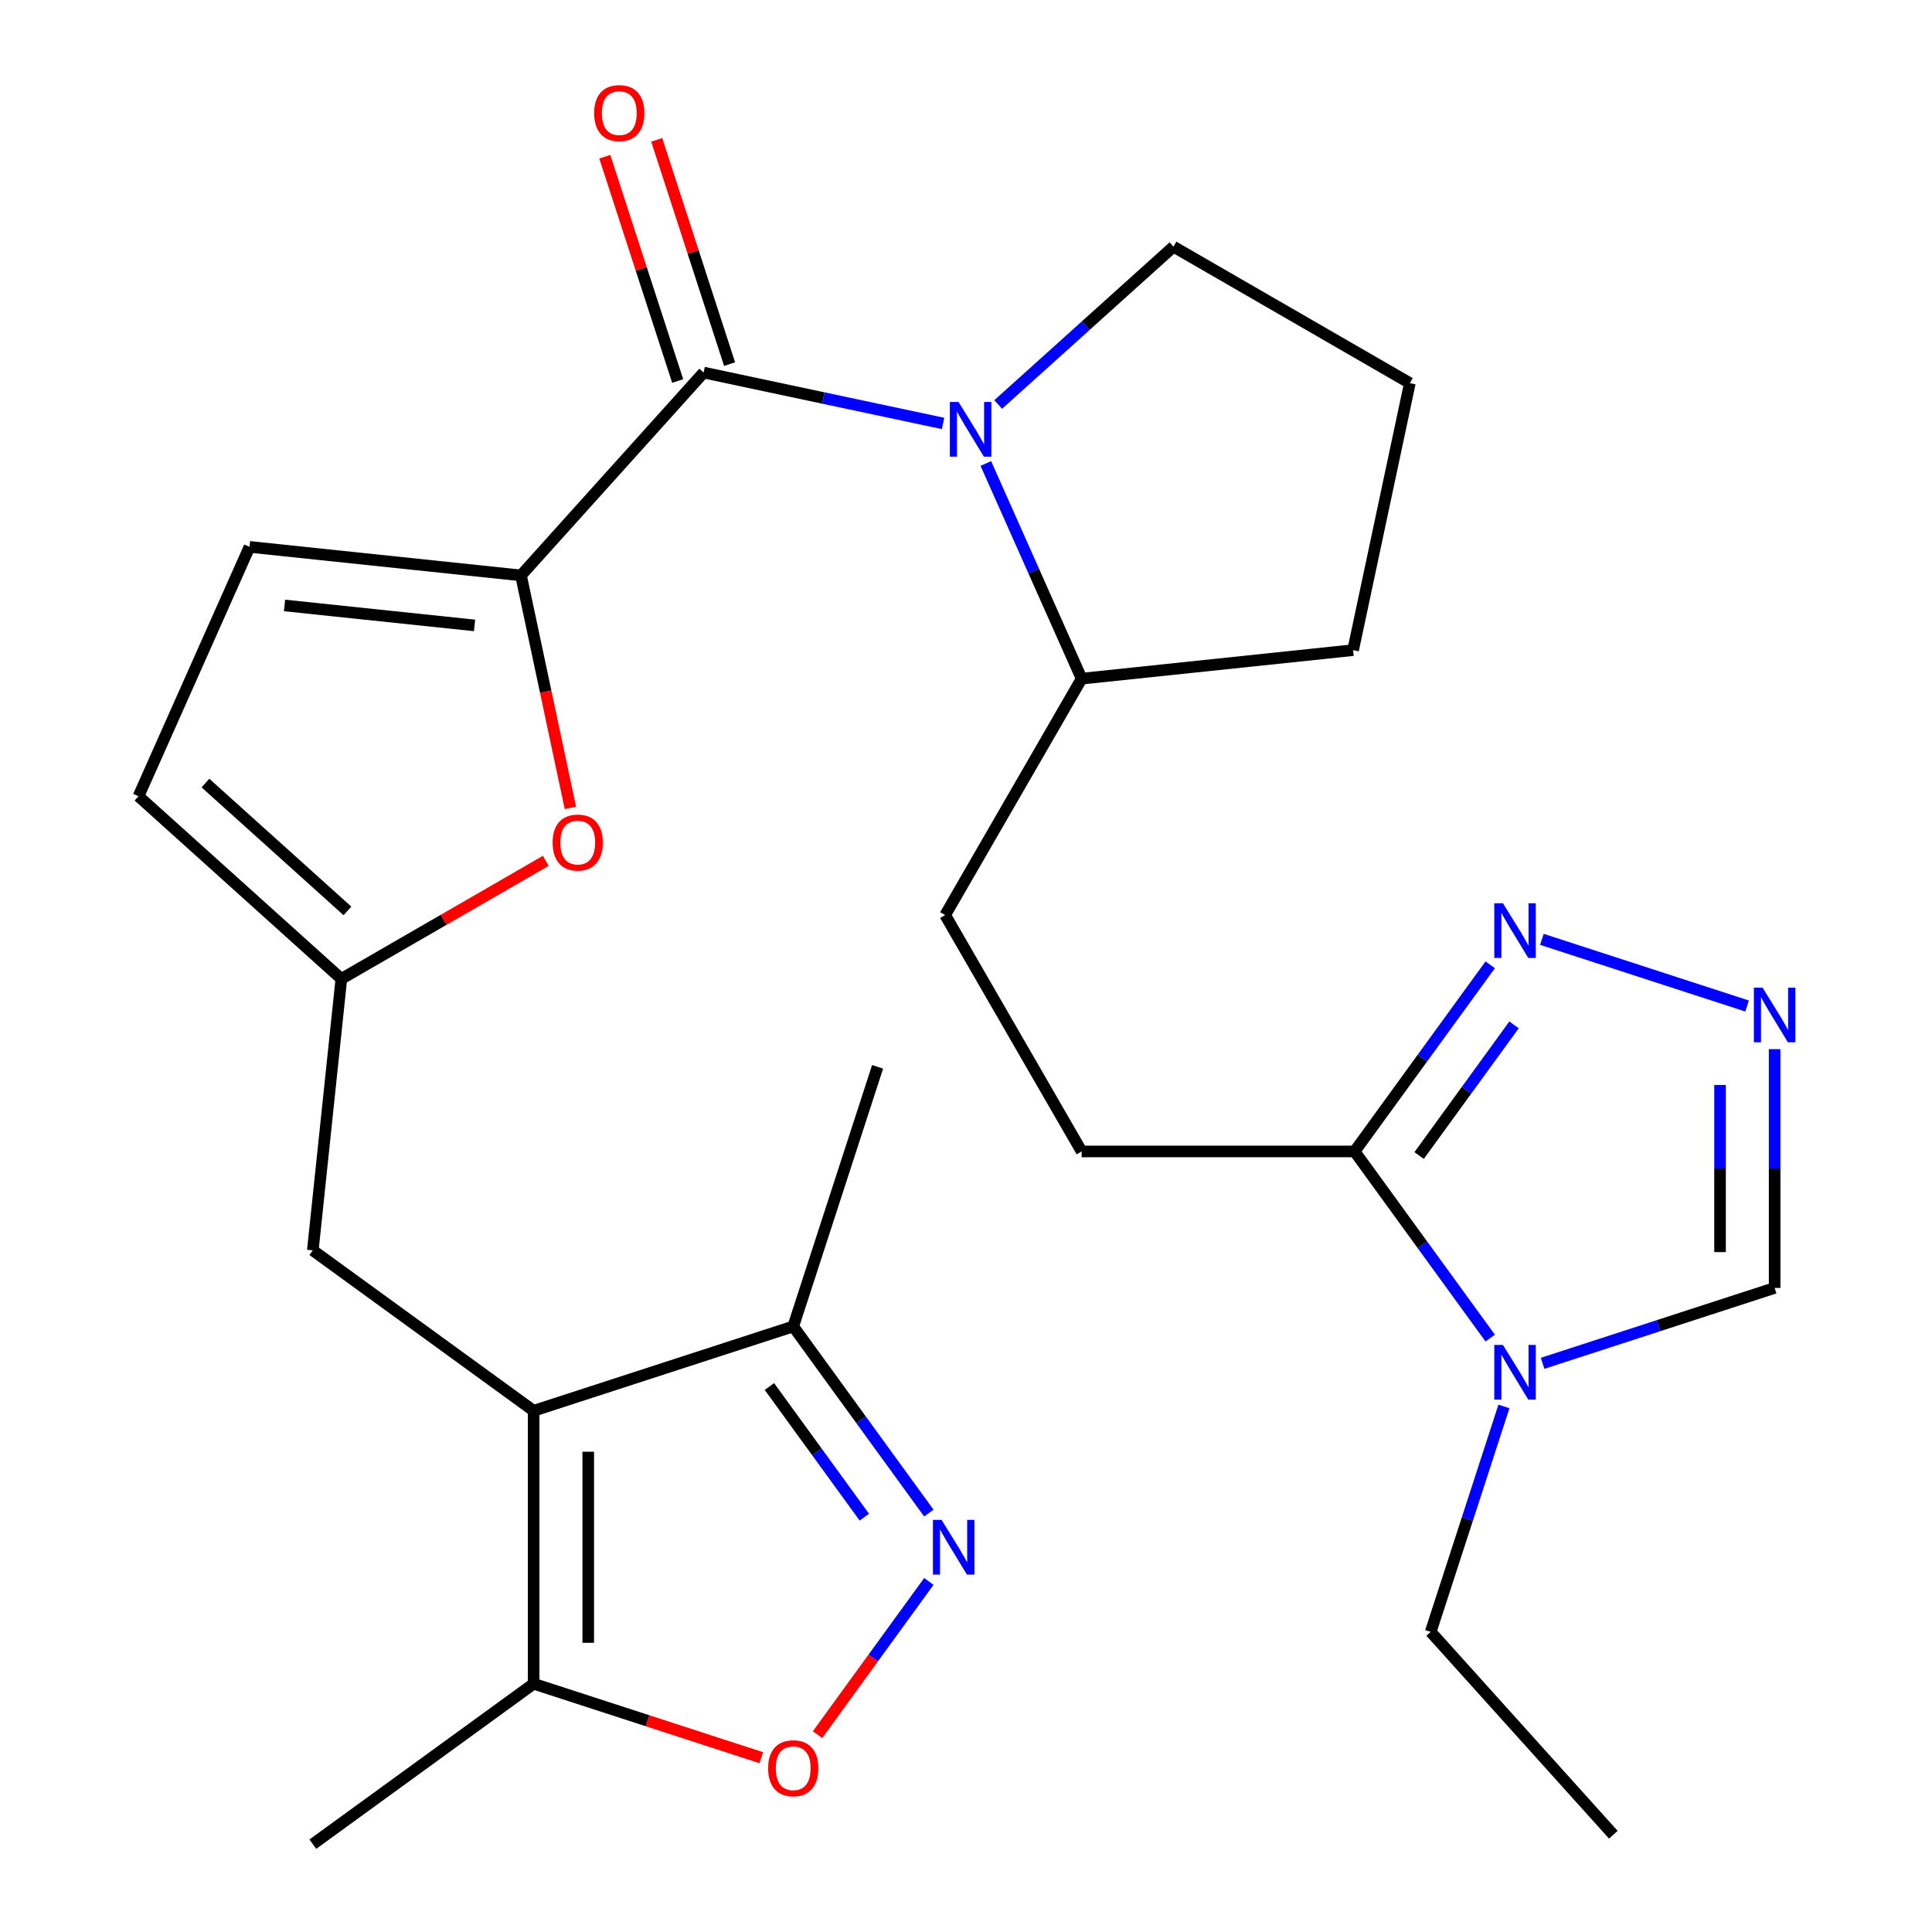 <?xml version='1.0' encoding='iso-8859-1'?>
<svg version='1.1' baseProfile='full'
              xmlns='http://www.w3.org/2000/svg'
                      xmlns:rdkit='http://www.rdkit.org/xml'
                      xmlns:xlink='http://www.w3.org/1999/xlink'
                  xml:space='preserve'
width='1000px' height='1000px' viewBox='0 0 1000 1000'>
<!-- END OF HEADER -->
<rect style='opacity:1.0;fill:#FFFFFF;stroke:none' width='1000' height='1000' x='0' y='0'> </rect>
<path class='bond-1' d='M 364.197,192.838 L 269.661,297.831' style='fill:none;fill-rule:evenodd;stroke:#000000;stroke-width:6px;stroke-linecap:butt;stroke-linejoin:miter;stroke-opacity:1' />
<path class='bond-2' d='M 364.197,192.838 L 426.159,206.008' style='fill:none;fill-rule:evenodd;stroke:#000000;stroke-width:6px;stroke-linecap:butt;stroke-linejoin:miter;stroke-opacity:1' />
<path class='bond-2' d='M 426.159,206.008 L 488.12,219.178' style='fill:none;fill-rule:evenodd;stroke:#0000FF;stroke-width:6px;stroke-linecap:butt;stroke-linejoin:miter;stroke-opacity:1' />
<path class='bond-18' d='M 377.634,188.472 L 358.776,130.434' style='fill:none;fill-rule:evenodd;stroke:#000000;stroke-width:6px;stroke-linecap:butt;stroke-linejoin:miter;stroke-opacity:1' />
<path class='bond-18' d='M 358.776,130.434 L 339.919,72.396' style='fill:none;fill-rule:evenodd;stroke:#FF0000;stroke-width:6px;stroke-linecap:butt;stroke-linejoin:miter;stroke-opacity:1' />
<path class='bond-18' d='M 350.76,197.204 L 331.903,139.166' style='fill:none;fill-rule:evenodd;stroke:#000000;stroke-width:6px;stroke-linecap:butt;stroke-linejoin:miter;stroke-opacity:1' />
<path class='bond-18' d='M 331.903,139.166 L 313.045,81.128' style='fill:none;fill-rule:evenodd;stroke:#FF0000;stroke-width:6px;stroke-linecap:butt;stroke-linejoin:miter;stroke-opacity:1' />
<path class='bond-0' d='M 276.213,730.219 L 161.913,647.176' style='fill:none;fill-rule:evenodd;stroke:#000000;stroke-width:6px;stroke-linecap:butt;stroke-linejoin:miter;stroke-opacity:1' />
<path class='bond-10' d='M 276.213,730.219 L 276.213,871.502' style='fill:none;fill-rule:evenodd;stroke:#000000;stroke-width:6px;stroke-linecap:butt;stroke-linejoin:miter;stroke-opacity:1' />
<path class='bond-10' d='M 304.469,751.412 L 304.469,850.309' style='fill:none;fill-rule:evenodd;stroke:#000000;stroke-width:6px;stroke-linecap:butt;stroke-linejoin:miter;stroke-opacity:1' />
<path class='bond-11' d='M 276.213,730.219 L 410.58,686.561' style='fill:none;fill-rule:evenodd;stroke:#000000;stroke-width:6px;stroke-linecap:butt;stroke-linejoin:miter;stroke-opacity:1' />
<path class='bond-7' d='M 269.661,297.831 L 282.451,358.002' style='fill:none;fill-rule:evenodd;stroke:#000000;stroke-width:6px;stroke-linecap:butt;stroke-linejoin:miter;stroke-opacity:1' />
<path class='bond-7' d='M 282.451,358.002 L 295.241,418.174' style='fill:none;fill-rule:evenodd;stroke:#FF0000;stroke-width:6px;stroke-linecap:butt;stroke-linejoin:miter;stroke-opacity:1' />
<path class='bond-13' d='M 269.661,297.831 L 129.152,283.063' style='fill:none;fill-rule:evenodd;stroke:#000000;stroke-width:6px;stroke-linecap:butt;stroke-linejoin:miter;stroke-opacity:1' />
<path class='bond-13' d='M 245.631,323.717 L 147.275,313.38' style='fill:none;fill-rule:evenodd;stroke:#000000;stroke-width:6px;stroke-linecap:butt;stroke-linejoin:miter;stroke-opacity:1' />
<path class='bond-17' d='M 510.269,239.904 L 535.063,295.592' style='fill:none;fill-rule:evenodd;stroke:#0000FF;stroke-width:6px;stroke-linecap:butt;stroke-linejoin:miter;stroke-opacity:1' />
<path class='bond-17' d='M 535.063,295.592 L 559.857,351.28' style='fill:none;fill-rule:evenodd;stroke:#000000;stroke-width:6px;stroke-linecap:butt;stroke-linejoin:miter;stroke-opacity:1' />
<path class='bond-21' d='M 516.664,209.361 L 562.025,168.518' style='fill:none;fill-rule:evenodd;stroke:#0000FF;stroke-width:6px;stroke-linecap:butt;stroke-linejoin:miter;stroke-opacity:1' />
<path class='bond-21' d='M 562.025,168.518 L 607.386,127.676' style='fill:none;fill-rule:evenodd;stroke:#000000;stroke-width:6px;stroke-linecap:butt;stroke-linejoin:miter;stroke-opacity:1' />
<path class='bond-3' d='M 480.77,783.168 L 445.675,734.865' style='fill:none;fill-rule:evenodd;stroke:#0000FF;stroke-width:6px;stroke-linecap:butt;stroke-linejoin:miter;stroke-opacity:1' />
<path class='bond-3' d='M 445.675,734.865 L 410.58,686.561' style='fill:none;fill-rule:evenodd;stroke:#000000;stroke-width:6px;stroke-linecap:butt;stroke-linejoin:miter;stroke-opacity:1' />
<path class='bond-3' d='M 447.382,785.286 L 422.815,751.473' style='fill:none;fill-rule:evenodd;stroke:#0000FF;stroke-width:6px;stroke-linecap:butt;stroke-linejoin:miter;stroke-opacity:1' />
<path class='bond-3' d='M 422.815,751.473 L 398.249,717.661' style='fill:none;fill-rule:evenodd;stroke:#000000;stroke-width:6px;stroke-linecap:butt;stroke-linejoin:miter;stroke-opacity:1' />
<path class='bond-31' d='M 480.77,818.553 L 451.962,858.204' style='fill:none;fill-rule:evenodd;stroke:#0000FF;stroke-width:6px;stroke-linecap:butt;stroke-linejoin:miter;stroke-opacity:1' />
<path class='bond-31' d='M 451.962,858.204 L 423.153,897.855' style='fill:none;fill-rule:evenodd;stroke:#FF0000;stroke-width:6px;stroke-linecap:butt;stroke-linejoin:miter;stroke-opacity:1' />
<path class='bond-4' d='M 771.329,692.596 L 736.234,644.292' style='fill:none;fill-rule:evenodd;stroke:#0000FF;stroke-width:6px;stroke-linecap:butt;stroke-linejoin:miter;stroke-opacity:1' />
<path class='bond-4' d='M 736.234,644.292 L 701.139,595.988' style='fill:none;fill-rule:evenodd;stroke:#000000;stroke-width:6px;stroke-linecap:butt;stroke-linejoin:miter;stroke-opacity:1' />
<path class='bond-14' d='M 798.455,705.651 L 858.503,686.14' style='fill:none;fill-rule:evenodd;stroke:#0000FF;stroke-width:6px;stroke-linecap:butt;stroke-linejoin:miter;stroke-opacity:1' />
<path class='bond-14' d='M 858.503,686.14 L 918.551,666.629' style='fill:none;fill-rule:evenodd;stroke:#000000;stroke-width:6px;stroke-linecap:butt;stroke-linejoin:miter;stroke-opacity:1' />
<path class='bond-22' d='M 778.435,727.98 L 759.48,786.318' style='fill:none;fill-rule:evenodd;stroke:#0000FF;stroke-width:6px;stroke-linecap:butt;stroke-linejoin:miter;stroke-opacity:1' />
<path class='bond-22' d='M 759.48,786.318 L 740.524,844.656' style='fill:none;fill-rule:evenodd;stroke:#000000;stroke-width:6px;stroke-linecap:butt;stroke-linejoin:miter;stroke-opacity:1' />
<path class='bond-5' d='M 701.139,595.988 L 559.857,595.988' style='fill:none;fill-rule:evenodd;stroke:#000000;stroke-width:6px;stroke-linecap:butt;stroke-linejoin:miter;stroke-opacity:1' />
<path class='bond-8' d='M 701.139,595.988 L 736.234,547.684' style='fill:none;fill-rule:evenodd;stroke:#000000;stroke-width:6px;stroke-linecap:butt;stroke-linejoin:miter;stroke-opacity:1' />
<path class='bond-8' d='M 736.234,547.684 L 771.329,499.38' style='fill:none;fill-rule:evenodd;stroke:#0000FF;stroke-width:6px;stroke-linecap:butt;stroke-linejoin:miter;stroke-opacity:1' />
<path class='bond-8' d='M 734.528,598.106 L 759.094,564.293' style='fill:none;fill-rule:evenodd;stroke:#000000;stroke-width:6px;stroke-linecap:butt;stroke-linejoin:miter;stroke-opacity:1' />
<path class='bond-8' d='M 759.094,564.293 L 783.661,530.48' style='fill:none;fill-rule:evenodd;stroke:#0000FF;stroke-width:6px;stroke-linecap:butt;stroke-linejoin:miter;stroke-opacity:1' />
<path class='bond-6' d='M 904.279,520.71 L 798.08,486.204' style='fill:none;fill-rule:evenodd;stroke:#0000FF;stroke-width:6px;stroke-linecap:butt;stroke-linejoin:miter;stroke-opacity:1' />
<path class='bond-30' d='M 918.551,543.039 L 918.551,604.834' style='fill:none;fill-rule:evenodd;stroke:#0000FF;stroke-width:6px;stroke-linecap:butt;stroke-linejoin:miter;stroke-opacity:1' />
<path class='bond-30' d='M 918.551,604.834 L 918.551,666.629' style='fill:none;fill-rule:evenodd;stroke:#000000;stroke-width:6px;stroke-linecap:butt;stroke-linejoin:miter;stroke-opacity:1' />
<path class='bond-30' d='M 890.294,561.578 L 890.294,604.834' style='fill:none;fill-rule:evenodd;stroke:#0000FF;stroke-width:6px;stroke-linecap:butt;stroke-linejoin:miter;stroke-opacity:1' />
<path class='bond-30' d='M 890.294,604.834 L 890.294,648.091' style='fill:none;fill-rule:evenodd;stroke:#000000;stroke-width:6px;stroke-linecap:butt;stroke-linejoin:miter;stroke-opacity:1' />
<path class='bond-12' d='M 282.503,445.571 L 229.592,476.119' style='fill:none;fill-rule:evenodd;stroke:#FF0000;stroke-width:6px;stroke-linecap:butt;stroke-linejoin:miter;stroke-opacity:1' />
<path class='bond-12' d='M 229.592,476.119 L 176.681,506.667' style='fill:none;fill-rule:evenodd;stroke:#000000;stroke-width:6px;stroke-linecap:butt;stroke-linejoin:miter;stroke-opacity:1' />
<path class='bond-9' d='M 394.048,909.789 L 335.131,890.645' style='fill:none;fill-rule:evenodd;stroke:#FF0000;stroke-width:6px;stroke-linecap:butt;stroke-linejoin:miter;stroke-opacity:1' />
<path class='bond-9' d='M 335.131,890.645 L 276.213,871.502' style='fill:none;fill-rule:evenodd;stroke:#000000;stroke-width:6px;stroke-linecap:butt;stroke-linejoin:miter;stroke-opacity:1' />
<path class='bond-23' d='M 276.213,871.502 L 161.913,954.545' style='fill:none;fill-rule:evenodd;stroke:#000000;stroke-width:6px;stroke-linecap:butt;stroke-linejoin:miter;stroke-opacity:1' />
<path class='bond-25' d='M 410.58,686.561 L 454.239,552.193' style='fill:none;fill-rule:evenodd;stroke:#000000;stroke-width:6px;stroke-linecap:butt;stroke-linejoin:miter;stroke-opacity:1' />
<path class='bond-15' d='M 176.681,506.667 L 161.913,647.176' style='fill:none;fill-rule:evenodd;stroke:#000000;stroke-width:6px;stroke-linecap:butt;stroke-linejoin:miter;stroke-opacity:1' />
<path class='bond-29' d='M 176.681,506.667 L 71.688,412.131' style='fill:none;fill-rule:evenodd;stroke:#000000;stroke-width:6px;stroke-linecap:butt;stroke-linejoin:miter;stroke-opacity:1' />
<path class='bond-29' d='M 179.839,471.488 L 106.344,405.313' style='fill:none;fill-rule:evenodd;stroke:#000000;stroke-width:6px;stroke-linecap:butt;stroke-linejoin:miter;stroke-opacity:1' />
<path class='bond-16' d='M 129.152,283.063 L 71.688,412.131' style='fill:none;fill-rule:evenodd;stroke:#000000;stroke-width:6px;stroke-linecap:butt;stroke-linejoin:miter;stroke-opacity:1' />
<path class='bond-20' d='M 559.857,351.28 L 489.216,473.634' style='fill:none;fill-rule:evenodd;stroke:#000000;stroke-width:6px;stroke-linecap:butt;stroke-linejoin:miter;stroke-opacity:1' />
<path class='bond-26' d='M 559.857,351.28 L 700.365,336.512' style='fill:none;fill-rule:evenodd;stroke:#000000;stroke-width:6px;stroke-linecap:butt;stroke-linejoin:miter;stroke-opacity:1' />
<path class='bond-19' d='M 559.857,595.988 L 489.216,473.634' style='fill:none;fill-rule:evenodd;stroke:#000000;stroke-width:6px;stroke-linecap:butt;stroke-linejoin:miter;stroke-opacity:1' />
<path class='bond-24' d='M 607.386,127.676 L 729.74,198.317' style='fill:none;fill-rule:evenodd;stroke:#000000;stroke-width:6px;stroke-linecap:butt;stroke-linejoin:miter;stroke-opacity:1' />
<path class='bond-27' d='M 740.524,844.656 L 835.061,949.649' style='fill:none;fill-rule:evenodd;stroke:#000000;stroke-width:6px;stroke-linecap:butt;stroke-linejoin:miter;stroke-opacity:1' />
<path class='bond-28' d='M 729.74,198.317 L 700.365,336.512' style='fill:none;fill-rule:evenodd;stroke:#000000;stroke-width:6px;stroke-linecap:butt;stroke-linejoin:miter;stroke-opacity:1' />
<path  class='atom-3' d='M 496.132 208.052
L 505.412 223.052
Q 506.332 224.532, 507.812 227.212
Q 509.292 229.892, 509.372 230.052
L 509.372 208.052
L 513.132 208.052
L 513.132 236.372
L 509.252 236.372
L 499.292 219.972
Q 498.132 218.052, 496.892 215.852
Q 495.692 213.652, 495.332 212.972
L 495.332 236.372
L 491.652 236.372
L 491.652 208.052
L 496.132 208.052
' fill='#0000FF'/>
<path  class='atom-4' d='M 487.364 786.701
L 496.644 801.701
Q 497.564 803.181, 499.044 805.861
Q 500.524 808.541, 500.604 808.701
L 500.604 786.701
L 504.364 786.701
L 504.364 815.021
L 500.484 815.021
L 490.524 798.621
Q 489.364 796.701, 488.124 794.501
Q 486.924 792.301, 486.564 791.621
L 486.564 815.021
L 482.884 815.021
L 482.884 786.701
L 487.364 786.701
' fill='#0000FF'/>
<path  class='atom-5' d='M 777.923 696.128
L 787.203 711.128
Q 788.123 712.608, 789.603 715.288
Q 791.083 717.968, 791.163 718.128
L 791.163 696.128
L 794.923 696.128
L 794.923 724.448
L 791.043 724.448
L 781.083 708.048
Q 779.923 706.128, 778.683 703.928
Q 777.483 701.728, 777.123 701.048
L 777.123 724.448
L 773.443 724.448
L 773.443 696.128
L 777.923 696.128
' fill='#0000FF'/>
<path  class='atom-7' d='M 912.291 511.187
L 921.571 526.187
Q 922.491 527.667, 923.971 530.347
Q 925.451 533.027, 925.531 533.187
L 925.531 511.187
L 929.291 511.187
L 929.291 539.507
L 925.411 539.507
L 915.451 523.107
Q 914.291 521.187, 913.051 518.987
Q 911.851 516.787, 911.491 516.107
L 911.491 539.507
L 907.811 539.507
L 907.811 511.187
L 912.291 511.187
' fill='#0000FF'/>
<path  class='atom-8' d='M 286.035 436.106
Q 286.035 429.306, 289.395 425.506
Q 292.755 421.706, 299.035 421.706
Q 305.315 421.706, 308.675 425.506
Q 312.035 429.306, 312.035 436.106
Q 312.035 442.986, 308.635 446.906
Q 305.235 450.786, 299.035 450.786
Q 292.795 450.786, 289.395 446.906
Q 286.035 443.026, 286.035 436.106
M 299.035 447.586
Q 303.355 447.586, 305.675 444.706
Q 308.035 441.786, 308.035 436.106
Q 308.035 430.546, 305.675 427.746
Q 303.355 424.906, 299.035 424.906
Q 294.715 424.906, 292.355 427.706
Q 290.035 430.506, 290.035 436.106
Q 290.035 441.826, 292.355 444.706
Q 294.715 447.586, 299.035 447.586
' fill='#FF0000'/>
<path  class='atom-9' d='M 777.923 467.528
L 787.203 482.528
Q 788.123 484.008, 789.603 486.688
Q 791.083 489.368, 791.163 489.528
L 791.163 467.528
L 794.923 467.528
L 794.923 495.848
L 791.043 495.848
L 781.083 479.448
Q 779.923 477.528, 778.683 475.328
Q 777.483 473.128, 777.123 472.448
L 777.123 495.848
L 773.443 495.848
L 773.443 467.528
L 777.923 467.528
' fill='#0000FF'/>
<path  class='atom-10' d='M 397.58 915.24
Q 397.58 908.44, 400.94 904.64
Q 404.3 900.84, 410.58 900.84
Q 416.86 900.84, 420.22 904.64
Q 423.58 908.44, 423.58 915.24
Q 423.58 922.12, 420.18 926.04
Q 416.78 929.92, 410.58 929.92
Q 404.34 929.92, 400.94 926.04
Q 397.58 922.16, 397.58 915.24
M 410.58 926.72
Q 414.9 926.72, 417.22 923.84
Q 419.58 920.92, 419.58 915.24
Q 419.58 909.68, 417.22 906.88
Q 414.9 904.04, 410.58 904.04
Q 406.26 904.04, 403.9 906.84
Q 401.58 909.64, 401.58 915.24
Q 401.58 920.96, 403.9 923.84
Q 406.26 926.72, 410.58 926.72
' fill='#FF0000'/>
<path  class='atom-19' d='M 307.539 58.55
Q 307.539 51.75, 310.899 47.95
Q 314.259 44.15, 320.539 44.15
Q 326.819 44.15, 330.179 47.95
Q 333.539 51.75, 333.539 58.55
Q 333.539 65.43, 330.139 69.35
Q 326.739 73.23, 320.539 73.23
Q 314.299 73.23, 310.899 69.35
Q 307.539 65.47, 307.539 58.55
M 320.539 70.03
Q 324.859 70.03, 327.179 67.15
Q 329.539 64.23, 329.539 58.55
Q 329.539 52.99, 327.179 50.19
Q 324.859 47.35, 320.539 47.35
Q 316.219 47.35, 313.859 50.15
Q 311.539 52.95, 311.539 58.55
Q 311.539 64.27, 313.859 67.15
Q 316.219 70.03, 320.539 70.03
' fill='#FF0000'/>
</svg>
